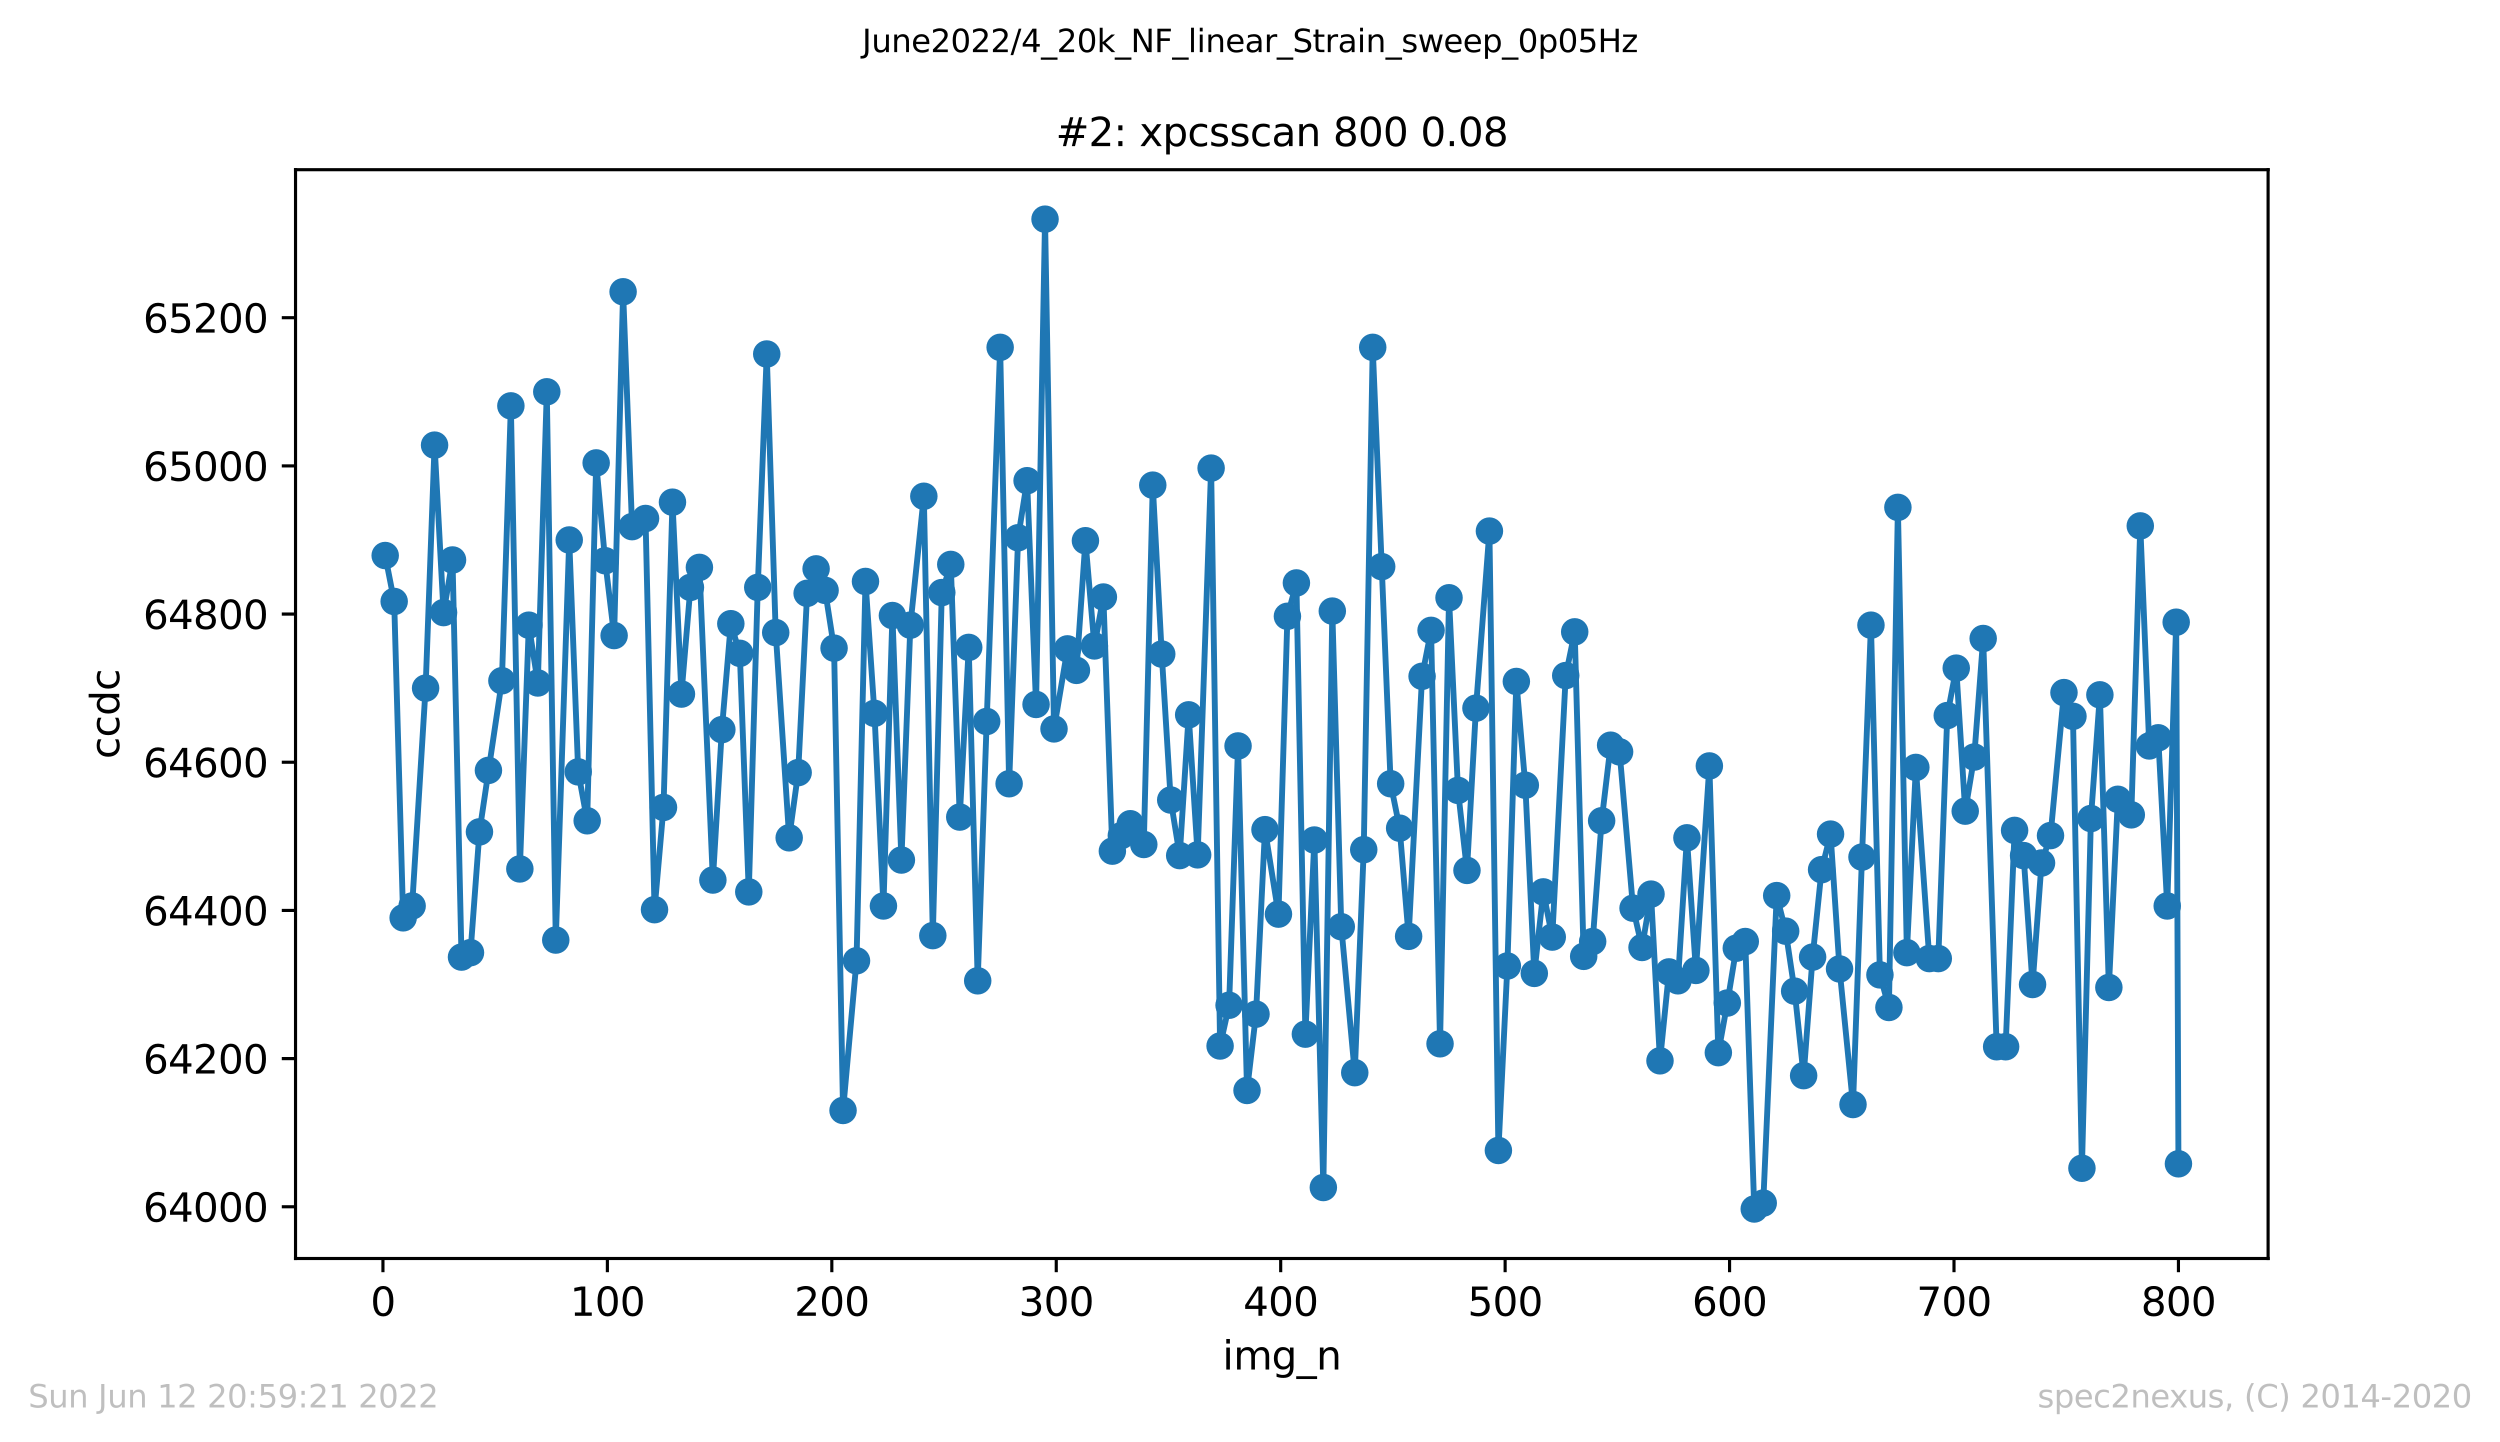<?xml version="1.0" encoding="utf-8" standalone="no"?>
<!DOCTYPE svg PUBLIC "-//W3C//DTD SVG 1.1//EN"
  "http://www.w3.org/Graphics/SVG/1.1/DTD/svg11.dtd">
<svg xmlns:xlink="http://www.w3.org/1999/xlink" width="636.48pt" height="367.2pt" viewBox="0 0 636.48 367.2" xmlns="http://www.w3.org/2000/svg" version="1.1">
 <defs>
  <style type="text/css">*{stroke-linejoin: round; stroke-linecap: butt}</style>
 </defs>
 <g id="figure_1">
  <g id="patch_1">
   <path d="M 0 367.2 
L 636.48 367.2 
L 636.48 0 
L 0 0 
z
" style="fill: #ffffff"/>
  </g>
  <g id="axes_1">
   <g id="patch_2">
    <path d="M 75.24 320.4 
L 577.44 320.4 
L 577.44 43.2 
L 75.24 43.2 
z
" style="fill: #ffffff"/>
   </g>
   <g id="matplotlib.axis_1">
    <g id="xtick_1">
     <g id="line2d_1">
      <defs>
       <path id="ma38bf13cd7" d="M 0 0 
L 0 3.5 
" style="stroke: #000000; stroke-width: 0.8"/>
      </defs>
      <g>
       <use xlink:href="#ma38bf13cd7" x="97.496" y="320.4" style="stroke: #000000; stroke-width: 0.8"/>
      </g>
     </g>
     <g id="text_1">
      <!-- 0 -->
      <g transform="translate(94.315 334.998)scale(0.1 -0.1)">
       <defs>
        <path id="DejaVuSans-30" d="M 2034 4250 
Q 1547 4250 1301 3770 
Q 1056 3291 1056 2328 
Q 1056 1369 1301 889 
Q 1547 409 2034 409 
Q 2525 409 2770 889 
Q 3016 1369 3016 2328 
Q 3016 3291 2770 3770 
Q 2525 4250 2034 4250 
z
M 2034 4750 
Q 2819 4750 3233 4129 
Q 3647 3509 3647 2328 
Q 3647 1150 3233 529 
Q 2819 -91 2034 -91 
Q 1250 -91 836 529 
Q 422 1150 422 2328 
Q 422 3509 836 4129 
Q 1250 4750 2034 4750 
z
" transform="scale(0.016)"/>
       </defs>
       <use xlink:href="#DejaVuSans-30"/>
      </g>
     </g>
    </g>
    <g id="xtick_2">
     <g id="line2d_2">
      <g>
       <use xlink:href="#ma38bf13cd7" x="154.635" y="320.4" style="stroke: #000000; stroke-width: 0.8"/>
      </g>
     </g>
     <g id="text_2">
      <!-- 100 -->
      <g transform="translate(145.092 334.998)scale(0.1 -0.1)">
       <defs>
        <path id="DejaVuSans-31" d="M 794 531 
L 1825 531 
L 1825 4091 
L 703 3866 
L 703 4441 
L 1819 4666 
L 2450 4666 
L 2450 531 
L 3481 531 
L 3481 0 
L 794 0 
L 794 531 
z
" transform="scale(0.016)"/>
       </defs>
       <use xlink:href="#DejaVuSans-31"/>
       <use xlink:href="#DejaVuSans-30" x="63.623"/>
       <use xlink:href="#DejaVuSans-30" x="127.246"/>
      </g>
     </g>
    </g>
    <g id="xtick_3">
     <g id="line2d_3">
      <g>
       <use xlink:href="#ma38bf13cd7" x="211.775" y="320.4" style="stroke: #000000; stroke-width: 0.8"/>
      </g>
     </g>
     <g id="text_3">
      <!-- 200 -->
      <g transform="translate(202.231 334.998)scale(0.1 -0.1)">
       <defs>
        <path id="DejaVuSans-32" d="M 1228 531 
L 3431 531 
L 3431 0 
L 469 0 
L 469 531 
Q 828 903 1448 1529 
Q 2069 2156 2228 2338 
Q 2531 2678 2651 2914 
Q 2772 3150 2772 3378 
Q 2772 3750 2511 3984 
Q 2250 4219 1831 4219 
Q 1534 4219 1204 4116 
Q 875 4013 500 3803 
L 500 4441 
Q 881 4594 1212 4672 
Q 1544 4750 1819 4750 
Q 2544 4750 2975 4387 
Q 3406 4025 3406 3419 
Q 3406 3131 3298 2873 
Q 3191 2616 2906 2266 
Q 2828 2175 2409 1742 
Q 1991 1309 1228 531 
z
" transform="scale(0.016)"/>
       </defs>
       <use xlink:href="#DejaVuSans-32"/>
       <use xlink:href="#DejaVuSans-30" x="63.623"/>
       <use xlink:href="#DejaVuSans-30" x="127.246"/>
      </g>
     </g>
    </g>
    <g id="xtick_4">
     <g id="line2d_4">
      <g>
       <use xlink:href="#ma38bf13cd7" x="268.915" y="320.4" style="stroke: #000000; stroke-width: 0.8"/>
      </g>
     </g>
     <g id="text_4">
      <!-- 300 -->
      <g transform="translate(259.371 334.998)scale(0.1 -0.1)">
       <defs>
        <path id="DejaVuSans-33" d="M 2597 2516 
Q 3050 2419 3304 2112 
Q 3559 1806 3559 1356 
Q 3559 666 3084 287 
Q 2609 -91 1734 -91 
Q 1441 -91 1130 -33 
Q 819 25 488 141 
L 488 750 
Q 750 597 1062 519 
Q 1375 441 1716 441 
Q 2309 441 2620 675 
Q 2931 909 2931 1356 
Q 2931 1769 2642 2001 
Q 2353 2234 1838 2234 
L 1294 2234 
L 1294 2753 
L 1863 2753 
Q 2328 2753 2575 2939 
Q 2822 3125 2822 3475 
Q 2822 3834 2567 4026 
Q 2313 4219 1838 4219 
Q 1578 4219 1281 4162 
Q 984 4106 628 3988 
L 628 4550 
Q 988 4650 1302 4700 
Q 1616 4750 1894 4750 
Q 2613 4750 3031 4423 
Q 3450 4097 3450 3541 
Q 3450 3153 3228 2886 
Q 3006 2619 2597 2516 
z
" transform="scale(0.016)"/>
       </defs>
       <use xlink:href="#DejaVuSans-33"/>
       <use xlink:href="#DejaVuSans-30" x="63.623"/>
       <use xlink:href="#DejaVuSans-30" x="127.246"/>
      </g>
     </g>
    </g>
    <g id="xtick_5">
     <g id="line2d_5">
      <g>
       <use xlink:href="#ma38bf13cd7" x="326.054" y="320.4" style="stroke: #000000; stroke-width: 0.8"/>
      </g>
     </g>
     <g id="text_5">
      <!-- 400 -->
      <g transform="translate(316.511 334.998)scale(0.1 -0.1)">
       <defs>
        <path id="DejaVuSans-34" d="M 2419 4116 
L 825 1625 
L 2419 1625 
L 2419 4116 
z
M 2253 4666 
L 3047 4666 
L 3047 1625 
L 3713 1625 
L 3713 1100 
L 3047 1100 
L 3047 0 
L 2419 0 
L 2419 1100 
L 313 1100 
L 313 1709 
L 2253 4666 
z
" transform="scale(0.016)"/>
       </defs>
       <use xlink:href="#DejaVuSans-34"/>
       <use xlink:href="#DejaVuSans-30" x="63.623"/>
       <use xlink:href="#DejaVuSans-30" x="127.246"/>
      </g>
     </g>
    </g>
    <g id="xtick_6">
     <g id="line2d_6">
      <g>
       <use xlink:href="#ma38bf13cd7" x="383.194" y="320.4" style="stroke: #000000; stroke-width: 0.8"/>
      </g>
     </g>
     <g id="text_6">
      <!-- 500 -->
      <g transform="translate(373.65 334.998)scale(0.1 -0.1)">
       <defs>
        <path id="DejaVuSans-35" d="M 691 4666 
L 3169 4666 
L 3169 4134 
L 1269 4134 
L 1269 2991 
Q 1406 3038 1543 3061 
Q 1681 3084 1819 3084 
Q 2600 3084 3056 2656 
Q 3513 2228 3513 1497 
Q 3513 744 3044 326 
Q 2575 -91 1722 -91 
Q 1428 -91 1123 -41 
Q 819 9 494 109 
L 494 744 
Q 775 591 1075 516 
Q 1375 441 1709 441 
Q 2250 441 2565 725 
Q 2881 1009 2881 1497 
Q 2881 1984 2565 2268 
Q 2250 2553 1709 2553 
Q 1456 2553 1204 2497 
Q 953 2441 691 2322 
L 691 4666 
z
" transform="scale(0.016)"/>
       </defs>
       <use xlink:href="#DejaVuSans-35"/>
       <use xlink:href="#DejaVuSans-30" x="63.623"/>
       <use xlink:href="#DejaVuSans-30" x="127.246"/>
      </g>
     </g>
    </g>
    <g id="xtick_7">
     <g id="line2d_7">
      <g>
       <use xlink:href="#ma38bf13cd7" x="440.334" y="320.4" style="stroke: #000000; stroke-width: 0.8"/>
      </g>
     </g>
     <g id="text_7">
      <!-- 600 -->
      <g transform="translate(430.79 334.998)scale(0.1 -0.1)">
       <defs>
        <path id="DejaVuSans-36" d="M 2113 2584 
Q 1688 2584 1439 2293 
Q 1191 2003 1191 1497 
Q 1191 994 1439 701 
Q 1688 409 2113 409 
Q 2538 409 2786 701 
Q 3034 994 3034 1497 
Q 3034 2003 2786 2293 
Q 2538 2584 2113 2584 
z
M 3366 4563 
L 3366 3988 
Q 3128 4100 2886 4159 
Q 2644 4219 2406 4219 
Q 1781 4219 1451 3797 
Q 1122 3375 1075 2522 
Q 1259 2794 1537 2939 
Q 1816 3084 2150 3084 
Q 2853 3084 3261 2657 
Q 3669 2231 3669 1497 
Q 3669 778 3244 343 
Q 2819 -91 2113 -91 
Q 1303 -91 875 529 
Q 447 1150 447 2328 
Q 447 3434 972 4092 
Q 1497 4750 2381 4750 
Q 2619 4750 2861 4703 
Q 3103 4656 3366 4563 
z
" transform="scale(0.016)"/>
       </defs>
       <use xlink:href="#DejaVuSans-36"/>
       <use xlink:href="#DejaVuSans-30" x="63.623"/>
       <use xlink:href="#DejaVuSans-30" x="127.246"/>
      </g>
     </g>
    </g>
    <g id="xtick_8">
     <g id="line2d_8">
      <g>
       <use xlink:href="#ma38bf13cd7" x="497.473" y="320.4" style="stroke: #000000; stroke-width: 0.8"/>
      </g>
     </g>
     <g id="text_8">
      <!-- 700 -->
      <g transform="translate(487.929 334.998)scale(0.1 -0.1)">
       <defs>
        <path id="DejaVuSans-37" d="M 525 4666 
L 3525 4666 
L 3525 4397 
L 1831 0 
L 1172 0 
L 2766 4134 
L 525 4134 
L 525 4666 
z
" transform="scale(0.016)"/>
       </defs>
       <use xlink:href="#DejaVuSans-37"/>
       <use xlink:href="#DejaVuSans-30" x="63.623"/>
       <use xlink:href="#DejaVuSans-30" x="127.246"/>
      </g>
     </g>
    </g>
    <g id="xtick_9">
     <g id="line2d_9">
      <g>
       <use xlink:href="#ma38bf13cd7" x="554.613" y="320.4" style="stroke: #000000; stroke-width: 0.8"/>
      </g>
     </g>
     <g id="text_9">
      <!-- 800 -->
      <g transform="translate(545.069 334.998)scale(0.1 -0.1)">
       <defs>
        <path id="DejaVuSans-38" d="M 2034 2216 
Q 1584 2216 1326 1975 
Q 1069 1734 1069 1313 
Q 1069 891 1326 650 
Q 1584 409 2034 409 
Q 2484 409 2743 651 
Q 3003 894 3003 1313 
Q 3003 1734 2745 1975 
Q 2488 2216 2034 2216 
z
M 1403 2484 
Q 997 2584 770 2862 
Q 544 3141 544 3541 
Q 544 4100 942 4425 
Q 1341 4750 2034 4750 
Q 2731 4750 3128 4425 
Q 3525 4100 3525 3541 
Q 3525 3141 3298 2862 
Q 3072 2584 2669 2484 
Q 3125 2378 3379 2068 
Q 3634 1759 3634 1313 
Q 3634 634 3220 271 
Q 2806 -91 2034 -91 
Q 1263 -91 848 271 
Q 434 634 434 1313 
Q 434 1759 690 2068 
Q 947 2378 1403 2484 
z
M 1172 3481 
Q 1172 3119 1398 2916 
Q 1625 2713 2034 2713 
Q 2441 2713 2670 2916 
Q 2900 3119 2900 3481 
Q 2900 3844 2670 4047 
Q 2441 4250 2034 4250 
Q 1625 4250 1398 4047 
Q 1172 3844 1172 3481 
z
" transform="scale(0.016)"/>
       </defs>
       <use xlink:href="#DejaVuSans-38"/>
       <use xlink:href="#DejaVuSans-30" x="63.623"/>
       <use xlink:href="#DejaVuSans-30" x="127.246"/>
      </g>
     </g>
    </g>
    <g id="text_10">
     <!-- img_n -->
     <g transform="translate(311.238 348.677)scale(0.1 -0.1)">
      <defs>
       <path id="DejaVuSans-69" d="M 603 3500 
L 1178 3500 
L 1178 0 
L 603 0 
L 603 3500 
z
M 603 4863 
L 1178 4863 
L 1178 4134 
L 603 4134 
L 603 4863 
z
" transform="scale(0.016)"/>
       <path id="DejaVuSans-6d" d="M 3328 2828 
Q 3544 3216 3844 3400 
Q 4144 3584 4550 3584 
Q 5097 3584 5394 3201 
Q 5691 2819 5691 2113 
L 5691 0 
L 5113 0 
L 5113 2094 
Q 5113 2597 4934 2840 
Q 4756 3084 4391 3084 
Q 3944 3084 3684 2787 
Q 3425 2491 3425 1978 
L 3425 0 
L 2847 0 
L 2847 2094 
Q 2847 2600 2669 2842 
Q 2491 3084 2119 3084 
Q 1678 3084 1418 2786 
Q 1159 2488 1159 1978 
L 1159 0 
L 581 0 
L 581 3500 
L 1159 3500 
L 1159 2956 
Q 1356 3278 1631 3431 
Q 1906 3584 2284 3584 
Q 2666 3584 2933 3390 
Q 3200 3197 3328 2828 
z
" transform="scale(0.016)"/>
       <path id="DejaVuSans-67" d="M 2906 1791 
Q 2906 2416 2648 2759 
Q 2391 3103 1925 3103 
Q 1463 3103 1205 2759 
Q 947 2416 947 1791 
Q 947 1169 1205 825 
Q 1463 481 1925 481 
Q 2391 481 2648 825 
Q 2906 1169 2906 1791 
z
M 3481 434 
Q 3481 -459 3084 -895 
Q 2688 -1331 1869 -1331 
Q 1566 -1331 1297 -1286 
Q 1028 -1241 775 -1147 
L 775 -588 
Q 1028 -725 1275 -790 
Q 1522 -856 1778 -856 
Q 2344 -856 2625 -561 
Q 2906 -266 2906 331 
L 2906 616 
Q 2728 306 2450 153 
Q 2172 0 1784 0 
Q 1141 0 747 490 
Q 353 981 353 1791 
Q 353 2603 747 3093 
Q 1141 3584 1784 3584 
Q 2172 3584 2450 3431 
Q 2728 3278 2906 2969 
L 2906 3500 
L 3481 3500 
L 3481 434 
z
" transform="scale(0.016)"/>
       <path id="DejaVuSans-5f" d="M 3263 -1063 
L 3263 -1509 
L -63 -1509 
L -63 -1063 
L 3263 -1063 
z
" transform="scale(0.016)"/>
       <path id="DejaVuSans-6e" d="M 3513 2113 
L 3513 0 
L 2938 0 
L 2938 2094 
Q 2938 2591 2744 2837 
Q 2550 3084 2163 3084 
Q 1697 3084 1428 2787 
Q 1159 2491 1159 1978 
L 1159 0 
L 581 0 
L 581 3500 
L 1159 3500 
L 1159 2956 
Q 1366 3272 1645 3428 
Q 1925 3584 2291 3584 
Q 2894 3584 3203 3211 
Q 3513 2838 3513 2113 
z
" transform="scale(0.016)"/>
      </defs>
      <use xlink:href="#DejaVuSans-69"/>
      <use xlink:href="#DejaVuSans-6d" x="27.783"/>
      <use xlink:href="#DejaVuSans-67" x="125.195"/>
      <use xlink:href="#DejaVuSans-5f" x="188.672"/>
      <use xlink:href="#DejaVuSans-6e" x="238.672"/>
     </g>
    </g>
   </g>
   <g id="matplotlib.axis_2">
    <g id="ytick_1">
     <g id="line2d_10">
      <defs>
       <path id="m2ebdb532d9" d="M 0 0 
L -3.5 0 
" style="stroke: #000000; stroke-width: 0.8"/>
      </defs>
      <g>
       <use xlink:href="#m2ebdb532d9" x="75.24" y="307.234" style="stroke: #000000; stroke-width: 0.8"/>
      </g>
     </g>
     <g id="text_11">
      <!-- 64000 -->
      <g transform="translate(36.428 311.033)scale(0.1 -0.1)">
       <use xlink:href="#DejaVuSans-36"/>
       <use xlink:href="#DejaVuSans-34" x="63.623"/>
       <use xlink:href="#DejaVuSans-30" x="127.246"/>
       <use xlink:href="#DejaVuSans-30" x="190.869"/>
       <use xlink:href="#DejaVuSans-30" x="254.492"/>
      </g>
     </g>
    </g>
    <g id="ytick_2">
     <g id="line2d_11">
      <g>
       <use xlink:href="#m2ebdb532d9" x="75.24" y="269.51" style="stroke: #000000; stroke-width: 0.8"/>
      </g>
     </g>
     <g id="text_12">
      <!-- 64200 -->
      <g transform="translate(36.428 273.309)scale(0.1 -0.1)">
       <use xlink:href="#DejaVuSans-36"/>
       <use xlink:href="#DejaVuSans-34" x="63.623"/>
       <use xlink:href="#DejaVuSans-32" x="127.246"/>
       <use xlink:href="#DejaVuSans-30" x="190.869"/>
       <use xlink:href="#DejaVuSans-30" x="254.492"/>
      </g>
     </g>
    </g>
    <g id="ytick_3">
     <g id="line2d_12">
      <g>
       <use xlink:href="#m2ebdb532d9" x="75.24" y="231.785" style="stroke: #000000; stroke-width: 0.8"/>
      </g>
     </g>
     <g id="text_13">
      <!-- 64400 -->
      <g transform="translate(36.428 235.584)scale(0.1 -0.1)">
       <use xlink:href="#DejaVuSans-36"/>
       <use xlink:href="#DejaVuSans-34" x="63.623"/>
       <use xlink:href="#DejaVuSans-34" x="127.246"/>
       <use xlink:href="#DejaVuSans-30" x="190.869"/>
       <use xlink:href="#DejaVuSans-30" x="254.492"/>
      </g>
     </g>
    </g>
    <g id="ytick_4">
     <g id="line2d_13">
      <g>
       <use xlink:href="#m2ebdb532d9" x="75.24" y="194.06" style="stroke: #000000; stroke-width: 0.8"/>
      </g>
     </g>
     <g id="text_14">
      <!-- 64600 -->
      <g transform="translate(36.428 197.86)scale(0.1 -0.1)">
       <use xlink:href="#DejaVuSans-36"/>
       <use xlink:href="#DejaVuSans-34" x="63.623"/>
       <use xlink:href="#DejaVuSans-36" x="127.246"/>
       <use xlink:href="#DejaVuSans-30" x="190.869"/>
       <use xlink:href="#DejaVuSans-30" x="254.492"/>
      </g>
     </g>
    </g>
    <g id="ytick_5">
     <g id="line2d_14">
      <g>
       <use xlink:href="#m2ebdb532d9" x="75.24" y="156.336" style="stroke: #000000; stroke-width: 0.8"/>
      </g>
     </g>
     <g id="text_15">
      <!-- 64800 -->
      <g transform="translate(36.428 160.135)scale(0.1 -0.1)">
       <use xlink:href="#DejaVuSans-36"/>
       <use xlink:href="#DejaVuSans-34" x="63.623"/>
       <use xlink:href="#DejaVuSans-38" x="127.246"/>
       <use xlink:href="#DejaVuSans-30" x="190.869"/>
       <use xlink:href="#DejaVuSans-30" x="254.492"/>
      </g>
     </g>
    </g>
    <g id="ytick_6">
     <g id="line2d_15">
      <g>
       <use xlink:href="#m2ebdb532d9" x="75.24" y="118.611" style="stroke: #000000; stroke-width: 0.8"/>
      </g>
     </g>
     <g id="text_16">
      <!-- 65000 -->
      <g transform="translate(36.428 122.411)scale(0.1 -0.1)">
       <use xlink:href="#DejaVuSans-36"/>
       <use xlink:href="#DejaVuSans-35" x="63.623"/>
       <use xlink:href="#DejaVuSans-30" x="127.246"/>
       <use xlink:href="#DejaVuSans-30" x="190.869"/>
       <use xlink:href="#DejaVuSans-30" x="254.492"/>
      </g>
     </g>
    </g>
    <g id="ytick_7">
     <g id="line2d_16">
      <g>
       <use xlink:href="#m2ebdb532d9" x="75.24" y="80.887" style="stroke: #000000; stroke-width: 0.8"/>
      </g>
     </g>
     <g id="text_17">
      <!-- 65200 -->
      <g transform="translate(36.428 84.686)scale(0.1 -0.1)">
       <use xlink:href="#DejaVuSans-36"/>
       <use xlink:href="#DejaVuSans-35" x="63.623"/>
       <use xlink:href="#DejaVuSans-32" x="127.246"/>
       <use xlink:href="#DejaVuSans-30" x="190.869"/>
       <use xlink:href="#DejaVuSans-30" x="254.492"/>
      </g>
     </g>
    </g>
    <g id="text_18">
     <!-- ccdc -->
     <g transform="translate(30.348 193.222)rotate(-90)scale(0.1 -0.1)">
      <defs>
       <path id="DejaVuSans-63" d="M 3122 3366 
L 3122 2828 
Q 2878 2963 2633 3030 
Q 2388 3097 2138 3097 
Q 1578 3097 1268 2742 
Q 959 2388 959 1747 
Q 959 1106 1268 751 
Q 1578 397 2138 397 
Q 2388 397 2633 464 
Q 2878 531 3122 666 
L 3122 134 
Q 2881 22 2623 -34 
Q 2366 -91 2075 -91 
Q 1284 -91 818 406 
Q 353 903 353 1747 
Q 353 2603 823 3093 
Q 1294 3584 2113 3584 
Q 2378 3584 2631 3529 
Q 2884 3475 3122 3366 
z
" transform="scale(0.016)"/>
       <path id="DejaVuSans-64" d="M 2906 2969 
L 2906 4863 
L 3481 4863 
L 3481 0 
L 2906 0 
L 2906 525 
Q 2725 213 2448 61 
Q 2172 -91 1784 -91 
Q 1150 -91 751 415 
Q 353 922 353 1747 
Q 353 2572 751 3078 
Q 1150 3584 1784 3584 
Q 2172 3584 2448 3432 
Q 2725 3281 2906 2969 
z
M 947 1747 
Q 947 1113 1208 752 
Q 1469 391 1925 391 
Q 2381 391 2643 752 
Q 2906 1113 2906 1747 
Q 2906 2381 2643 2742 
Q 2381 3103 1925 3103 
Q 1469 3103 1208 2742 
Q 947 2381 947 1747 
z
" transform="scale(0.016)"/>
      </defs>
      <use xlink:href="#DejaVuSans-63"/>
      <use xlink:href="#DejaVuSans-63" x="54.98"/>
      <use xlink:href="#DejaVuSans-64" x="109.961"/>
      <use xlink:href="#DejaVuSans-63" x="173.438"/>
     </g>
    </g>
   </g>
   <g id="line2d_17">
    <path d="M 98.067 141.435 
L 100.353 153.129 
L 102.638 233.671 
L 104.924 230.653 
L 108.352 175.198 
L 110.638 113.33 
L 112.924 155.959 
L 115.209 142.566 
L 117.495 243.668 
L 119.78 242.537 
L 122.066 211.791 
L 127.78 173.312 
L 130.065 103.333 
L 132.351 221.222 
L 134.637 159.165 
L 136.922 173.878 
L 139.208 99.749 
L 141.493 239.33 
L 144.922 137.474 
L 147.207 196.513 
L 149.493 208.962 
L 151.779 117.857 
L 154.064 142.755 
L 156.35 161.806 
L 158.635 74.285 
L 160.921 134.078 
L 164.349 132.004 
L 166.635 231.596 
L 168.92 205.566 
L 171.206 127.854 
L 173.492 176.707 
L 175.777 149.546 
L 178.063 144.453 
L 181.491 224.051 
L 183.777 185.761 
L 186.062 158.788 
L 188.348 166.333 
L 190.633 227.069 
L 192.919 149.546 
L 195.205 90.129 
L 197.49 161.051 
L 200.919 213.3 
L 203.204 196.701 
L 205.49 151.054 
L 207.775 144.83 
L 210.061 150.3 
L 212.346 165.013 
L 214.632 282.713 
L 218.06 244.611 
L 220.346 148.037 
L 222.632 181.611 
L 224.917 230.653 
L 227.203 156.713 
L 229.488 218.959 
L 231.774 159.165 
L 235.202 126.345 
L 237.488 238.198 
L 239.773 150.866 
L 242.059 143.698 
L 244.345 208.019 
L 246.63 164.824 
L 248.916 249.704 
L 251.201 183.686 
L 254.63 88.432 
L 256.915 199.531 
L 259.201 136.908 
L 261.487 122.384 
L 263.772 179.348 
L 266.058 55.8 
L 268.343 185.572 
L 271.772 165.201 
L 274.057 170.671 
L 276.343 137.662 
L 278.628 164.447 
L 280.914 151.998 
L 283.2 216.695 
L 285.485 212.734 
L 287.771 209.716 
L 291.199 214.998 
L 293.485 123.516 
L 295.77 166.522 
L 298.056 203.68 
L 300.341 217.827 
L 302.627 181.989 
L 304.913 217.638 
L 308.341 119.177 
L 310.627 266.303 
L 312.912 255.929 
L 315.198 189.911 
L 317.483 277.62 
L 319.769 258.192 
L 322.055 211.225 
L 325.483 232.728 
L 327.768 156.902 
L 330.054 148.414 
L 332.34 263.285 
L 334.625 213.866 
L 336.911 302.33 
L 339.196 155.581 
L 341.482 235.935 
L 344.91 273.093 
L 347.196 216.318 
L 349.482 88.432 
L 354.053 199.531 
L 356.338 210.848 
L 358.624 238.387 
L 362.052 172.18 
L 364.338 160.486 
L 366.623 265.737 
L 368.909 152.186 
L 371.195 201.228 
L 373.48 221.599 
L 375.766 180.291 
L 379.194 135.21 
L 381.48 292.899 
L 383.765 245.932 
L 386.051 173.501 
L 388.336 199.908 
L 390.622 247.818 
L 392.908 227.069 
L 395.193 238.575 
L 398.622 171.992 
L 400.907 160.863 
L 403.193 243.48 
L 405.478 239.707 
L 407.764 208.962 
L 410.05 189.722 
L 412.335 191.42 
L 415.763 231.219 
L 418.049 241.216 
L 420.335 227.635 
L 422.62 270.075 
L 424.906 247.441 
L 427.191 249.704 
L 429.477 213.3 
L 431.763 247.063 
L 435.191 195.004 
L 437.477 268.001 
L 439.762 255.363 
L 442.048 241.405 
L 444.333 239.707 
L 446.619 307.8 
L 448.904 306.291 
L 452.333 228.013 
L 454.618 237.066 
L 456.904 252.345 
L 459.19 273.848 
L 461.475 243.668 
L 463.761 221.411 
L 466.046 212.357 
L 468.332 246.686 
L 471.76 281.204 
L 474.046 218.204 
L 476.331 159.165 
L 478.617 248.195 
L 480.903 256.495 
L 483.188 129.174 
L 485.474 242.537 
L 487.759 195.381 
L 491.188 244.046 
L 493.473 244.046 
L 495.759 182.177 
L 498.045 170.105 
L 500.33 206.51 
L 502.616 192.74 
L 504.901 162.56 
L 508.33 266.492 
L 510.615 266.492 
L 512.901 211.414 
L 515.186 217.827 
L 517.472 250.647 
L 519.758 219.713 
L 522.043 212.734 
L 525.472 176.33 
L 527.757 182.366 
L 530.043 297.426 
L 532.328 208.396 
L 534.614 176.896 
L 536.899 251.402 
L 539.185 203.492 
L 542.613 207.453 
L 544.899 133.89 
L 547.185 189.911 
L 549.47 187.836 
L 551.756 230.653 
L 554.041 158.411 
L 554.613 296.294 
L 554.613 296.294 
" clip-path="url(#p5ff32601bd)" style="fill: none; stroke: #1f77b4; stroke-width: 1.5; stroke-linecap: square"/>
    <defs>
     <path id="ma504673250" d="M 0 3 
C 0.796 3 1.559 2.684 2.121 2.121 
C 2.684 1.559 3 0.796 3 0 
C 3 -0.796 2.684 -1.559 2.121 -2.121 
C 1.559 -2.684 0.796 -3 0 -3 
C -0.796 -3 -1.559 -2.684 -2.121 -2.121 
C -2.684 -1.559 -3 -0.796 -3 0 
C -3 0.796 -2.684 1.559 -2.121 2.121 
C -1.559 2.684 -0.796 3 0 3 
z
" style="stroke: #1f77b4"/>
    </defs>
    <g clip-path="url(#p5ff32601bd)">
     <use xlink:href="#ma504673250" x="98.067" y="141.435" style="fill: #1f77b4; stroke: #1f77b4"/>
     <use xlink:href="#ma504673250" x="100.353" y="153.129" style="fill: #1f77b4; stroke: #1f77b4"/>
     <use xlink:href="#ma504673250" x="102.638" y="233.671" style="fill: #1f77b4; stroke: #1f77b4"/>
     <use xlink:href="#ma504673250" x="104.924" y="230.653" style="fill: #1f77b4; stroke: #1f77b4"/>
     <use xlink:href="#ma504673250" x="108.352" y="175.198" style="fill: #1f77b4; stroke: #1f77b4"/>
     <use xlink:href="#ma504673250" x="110.638" y="113.33" style="fill: #1f77b4; stroke: #1f77b4"/>
     <use xlink:href="#ma504673250" x="112.924" y="155.959" style="fill: #1f77b4; stroke: #1f77b4"/>
     <use xlink:href="#ma504673250" x="115.209" y="142.566" style="fill: #1f77b4; stroke: #1f77b4"/>
     <use xlink:href="#ma504673250" x="117.495" y="243.668" style="fill: #1f77b4; stroke: #1f77b4"/>
     <use xlink:href="#ma504673250" x="119.78" y="242.537" style="fill: #1f77b4; stroke: #1f77b4"/>
     <use xlink:href="#ma504673250" x="122.066" y="211.791" style="fill: #1f77b4; stroke: #1f77b4"/>
     <use xlink:href="#ma504673250" x="124.351" y="196.135" style="fill: #1f77b4; stroke: #1f77b4"/>
     <use xlink:href="#ma504673250" x="127.78" y="173.312" style="fill: #1f77b4; stroke: #1f77b4"/>
     <use xlink:href="#ma504673250" x="130.065" y="103.333" style="fill: #1f77b4; stroke: #1f77b4"/>
     <use xlink:href="#ma504673250" x="132.351" y="221.222" style="fill: #1f77b4; stroke: #1f77b4"/>
     <use xlink:href="#ma504673250" x="134.637" y="159.165" style="fill: #1f77b4; stroke: #1f77b4"/>
     <use xlink:href="#ma504673250" x="136.922" y="173.878" style="fill: #1f77b4; stroke: #1f77b4"/>
     <use xlink:href="#ma504673250" x="139.208" y="99.749" style="fill: #1f77b4; stroke: #1f77b4"/>
     <use xlink:href="#ma504673250" x="141.493" y="239.33" style="fill: #1f77b4; stroke: #1f77b4"/>
     <use xlink:href="#ma504673250" x="144.922" y="137.474" style="fill: #1f77b4; stroke: #1f77b4"/>
     <use xlink:href="#ma504673250" x="147.207" y="196.513" style="fill: #1f77b4; stroke: #1f77b4"/>
     <use xlink:href="#ma504673250" x="149.493" y="208.962" style="fill: #1f77b4; stroke: #1f77b4"/>
     <use xlink:href="#ma504673250" x="151.779" y="117.857" style="fill: #1f77b4; stroke: #1f77b4"/>
     <use xlink:href="#ma504673250" x="154.064" y="142.755" style="fill: #1f77b4; stroke: #1f77b4"/>
     <use xlink:href="#ma504673250" x="156.35" y="161.806" style="fill: #1f77b4; stroke: #1f77b4"/>
     <use xlink:href="#ma504673250" x="158.635" y="74.285" style="fill: #1f77b4; stroke: #1f77b4"/>
     <use xlink:href="#ma504673250" x="160.921" y="134.078" style="fill: #1f77b4; stroke: #1f77b4"/>
     <use xlink:href="#ma504673250" x="164.349" y="132.004" style="fill: #1f77b4; stroke: #1f77b4"/>
     <use xlink:href="#ma504673250" x="166.635" y="231.596" style="fill: #1f77b4; stroke: #1f77b4"/>
     <use xlink:href="#ma504673250" x="168.92" y="205.566" style="fill: #1f77b4; stroke: #1f77b4"/>
     <use xlink:href="#ma504673250" x="171.206" y="127.854" style="fill: #1f77b4; stroke: #1f77b4"/>
     <use xlink:href="#ma504673250" x="173.492" y="176.707" style="fill: #1f77b4; stroke: #1f77b4"/>
     <use xlink:href="#ma504673250" x="175.777" y="149.546" style="fill: #1f77b4; stroke: #1f77b4"/>
     <use xlink:href="#ma504673250" x="178.063" y="144.453" style="fill: #1f77b4; stroke: #1f77b4"/>
     <use xlink:href="#ma504673250" x="181.491" y="224.051" style="fill: #1f77b4; stroke: #1f77b4"/>
     <use xlink:href="#ma504673250" x="183.777" y="185.761" style="fill: #1f77b4; stroke: #1f77b4"/>
     <use xlink:href="#ma504673250" x="186.062" y="158.788" style="fill: #1f77b4; stroke: #1f77b4"/>
     <use xlink:href="#ma504673250" x="188.348" y="166.333" style="fill: #1f77b4; stroke: #1f77b4"/>
     <use xlink:href="#ma504673250" x="190.633" y="227.069" style="fill: #1f77b4; stroke: #1f77b4"/>
     <use xlink:href="#ma504673250" x="192.919" y="149.546" style="fill: #1f77b4; stroke: #1f77b4"/>
     <use xlink:href="#ma504673250" x="195.205" y="90.129" style="fill: #1f77b4; stroke: #1f77b4"/>
     <use xlink:href="#ma504673250" x="197.49" y="161.051" style="fill: #1f77b4; stroke: #1f77b4"/>
     <use xlink:href="#ma504673250" x="200.919" y="213.3" style="fill: #1f77b4; stroke: #1f77b4"/>
     <use xlink:href="#ma504673250" x="203.204" y="196.701" style="fill: #1f77b4; stroke: #1f77b4"/>
     <use xlink:href="#ma504673250" x="205.49" y="151.054" style="fill: #1f77b4; stroke: #1f77b4"/>
     <use xlink:href="#ma504673250" x="207.775" y="144.83" style="fill: #1f77b4; stroke: #1f77b4"/>
     <use xlink:href="#ma504673250" x="210.061" y="150.3" style="fill: #1f77b4; stroke: #1f77b4"/>
     <use xlink:href="#ma504673250" x="212.346" y="165.013" style="fill: #1f77b4; stroke: #1f77b4"/>
     <use xlink:href="#ma504673250" x="214.632" y="282.713" style="fill: #1f77b4; stroke: #1f77b4"/>
     <use xlink:href="#ma504673250" x="218.06" y="244.611" style="fill: #1f77b4; stroke: #1f77b4"/>
     <use xlink:href="#ma504673250" x="220.346" y="148.037" style="fill: #1f77b4; stroke: #1f77b4"/>
     <use xlink:href="#ma504673250" x="222.632" y="181.611" style="fill: #1f77b4; stroke: #1f77b4"/>
     <use xlink:href="#ma504673250" x="224.917" y="230.653" style="fill: #1f77b4; stroke: #1f77b4"/>
     <use xlink:href="#ma504673250" x="227.203" y="156.713" style="fill: #1f77b4; stroke: #1f77b4"/>
     <use xlink:href="#ma504673250" x="229.488" y="218.959" style="fill: #1f77b4; stroke: #1f77b4"/>
     <use xlink:href="#ma504673250" x="231.774" y="159.165" style="fill: #1f77b4; stroke: #1f77b4"/>
     <use xlink:href="#ma504673250" x="235.202" y="126.345" style="fill: #1f77b4; stroke: #1f77b4"/>
     <use xlink:href="#ma504673250" x="237.488" y="238.198" style="fill: #1f77b4; stroke: #1f77b4"/>
     <use xlink:href="#ma504673250" x="239.773" y="150.866" style="fill: #1f77b4; stroke: #1f77b4"/>
     <use xlink:href="#ma504673250" x="242.059" y="143.698" style="fill: #1f77b4; stroke: #1f77b4"/>
     <use xlink:href="#ma504673250" x="244.345" y="208.019" style="fill: #1f77b4; stroke: #1f77b4"/>
     <use xlink:href="#ma504673250" x="246.63" y="164.824" style="fill: #1f77b4; stroke: #1f77b4"/>
     <use xlink:href="#ma504673250" x="248.916" y="249.704" style="fill: #1f77b4; stroke: #1f77b4"/>
     <use xlink:href="#ma504673250" x="251.201" y="183.686" style="fill: #1f77b4; stroke: #1f77b4"/>
     <use xlink:href="#ma504673250" x="254.63" y="88.432" style="fill: #1f77b4; stroke: #1f77b4"/>
     <use xlink:href="#ma504673250" x="256.915" y="199.531" style="fill: #1f77b4; stroke: #1f77b4"/>
     <use xlink:href="#ma504673250" x="259.201" y="136.908" style="fill: #1f77b4; stroke: #1f77b4"/>
     <use xlink:href="#ma504673250" x="261.487" y="122.384" style="fill: #1f77b4; stroke: #1f77b4"/>
     <use xlink:href="#ma504673250" x="263.772" y="179.348" style="fill: #1f77b4; stroke: #1f77b4"/>
     <use xlink:href="#ma504673250" x="266.058" y="55.8" style="fill: #1f77b4; stroke: #1f77b4"/>
     <use xlink:href="#ma504673250" x="268.343" y="185.572" style="fill: #1f77b4; stroke: #1f77b4"/>
     <use xlink:href="#ma504673250" x="271.772" y="165.201" style="fill: #1f77b4; stroke: #1f77b4"/>
     <use xlink:href="#ma504673250" x="274.057" y="170.671" style="fill: #1f77b4; stroke: #1f77b4"/>
     <use xlink:href="#ma504673250" x="276.343" y="137.662" style="fill: #1f77b4; stroke: #1f77b4"/>
     <use xlink:href="#ma504673250" x="278.628" y="164.447" style="fill: #1f77b4; stroke: #1f77b4"/>
     <use xlink:href="#ma504673250" x="280.914" y="151.998" style="fill: #1f77b4; stroke: #1f77b4"/>
     <use xlink:href="#ma504673250" x="283.2" y="216.695" style="fill: #1f77b4; stroke: #1f77b4"/>
     <use xlink:href="#ma504673250" x="285.485" y="212.734" style="fill: #1f77b4; stroke: #1f77b4"/>
     <use xlink:href="#ma504673250" x="287.771" y="209.716" style="fill: #1f77b4; stroke: #1f77b4"/>
     <use xlink:href="#ma504673250" x="291.199" y="214.998" style="fill: #1f77b4; stroke: #1f77b4"/>
     <use xlink:href="#ma504673250" x="293.485" y="123.516" style="fill: #1f77b4; stroke: #1f77b4"/>
     <use xlink:href="#ma504673250" x="295.77" y="166.522" style="fill: #1f77b4; stroke: #1f77b4"/>
     <use xlink:href="#ma504673250" x="298.056" y="203.68" style="fill: #1f77b4; stroke: #1f77b4"/>
     <use xlink:href="#ma504673250" x="300.341" y="217.827" style="fill: #1f77b4; stroke: #1f77b4"/>
     <use xlink:href="#ma504673250" x="302.627" y="181.989" style="fill: #1f77b4; stroke: #1f77b4"/>
     <use xlink:href="#ma504673250" x="304.913" y="217.638" style="fill: #1f77b4; stroke: #1f77b4"/>
     <use xlink:href="#ma504673250" x="308.341" y="119.177" style="fill: #1f77b4; stroke: #1f77b4"/>
     <use xlink:href="#ma504673250" x="310.627" y="266.303" style="fill: #1f77b4; stroke: #1f77b4"/>
     <use xlink:href="#ma504673250" x="312.912" y="255.929" style="fill: #1f77b4; stroke: #1f77b4"/>
     <use xlink:href="#ma504673250" x="315.198" y="189.911" style="fill: #1f77b4; stroke: #1f77b4"/>
     <use xlink:href="#ma504673250" x="317.483" y="277.62" style="fill: #1f77b4; stroke: #1f77b4"/>
     <use xlink:href="#ma504673250" x="319.769" y="258.192" style="fill: #1f77b4; stroke: #1f77b4"/>
     <use xlink:href="#ma504673250" x="322.055" y="211.225" style="fill: #1f77b4; stroke: #1f77b4"/>
     <use xlink:href="#ma504673250" x="325.483" y="232.728" style="fill: #1f77b4; stroke: #1f77b4"/>
     <use xlink:href="#ma504673250" x="327.768" y="156.902" style="fill: #1f77b4; stroke: #1f77b4"/>
     <use xlink:href="#ma504673250" x="330.054" y="148.414" style="fill: #1f77b4; stroke: #1f77b4"/>
     <use xlink:href="#ma504673250" x="332.34" y="263.285" style="fill: #1f77b4; stroke: #1f77b4"/>
     <use xlink:href="#ma504673250" x="334.625" y="213.866" style="fill: #1f77b4; stroke: #1f77b4"/>
     <use xlink:href="#ma504673250" x="336.911" y="302.33" style="fill: #1f77b4; stroke: #1f77b4"/>
     <use xlink:href="#ma504673250" x="339.196" y="155.581" style="fill: #1f77b4; stroke: #1f77b4"/>
     <use xlink:href="#ma504673250" x="341.482" y="235.935" style="fill: #1f77b4; stroke: #1f77b4"/>
     <use xlink:href="#ma504673250" x="344.91" y="273.093" style="fill: #1f77b4; stroke: #1f77b4"/>
     <use xlink:href="#ma504673250" x="347.196" y="216.318" style="fill: #1f77b4; stroke: #1f77b4"/>
     <use xlink:href="#ma504673250" x="349.482" y="88.432" style="fill: #1f77b4; stroke: #1f77b4"/>
     <use xlink:href="#ma504673250" x="351.767" y="144.264" style="fill: #1f77b4; stroke: #1f77b4"/>
     <use xlink:href="#ma504673250" x="354.053" y="199.531" style="fill: #1f77b4; stroke: #1f77b4"/>
     <use xlink:href="#ma504673250" x="356.338" y="210.848" style="fill: #1f77b4; stroke: #1f77b4"/>
     <use xlink:href="#ma504673250" x="358.624" y="238.387" style="fill: #1f77b4; stroke: #1f77b4"/>
     <use xlink:href="#ma504673250" x="362.052" y="172.18" style="fill: #1f77b4; stroke: #1f77b4"/>
     <use xlink:href="#ma504673250" x="364.338" y="160.486" style="fill: #1f77b4; stroke: #1f77b4"/>
     <use xlink:href="#ma504673250" x="366.623" y="265.737" style="fill: #1f77b4; stroke: #1f77b4"/>
     <use xlink:href="#ma504673250" x="368.909" y="152.186" style="fill: #1f77b4; stroke: #1f77b4"/>
     <use xlink:href="#ma504673250" x="371.195" y="201.228" style="fill: #1f77b4; stroke: #1f77b4"/>
     <use xlink:href="#ma504673250" x="373.48" y="221.599" style="fill: #1f77b4; stroke: #1f77b4"/>
     <use xlink:href="#ma504673250" x="375.766" y="180.291" style="fill: #1f77b4; stroke: #1f77b4"/>
     <use xlink:href="#ma504673250" x="379.194" y="135.21" style="fill: #1f77b4; stroke: #1f77b4"/>
     <use xlink:href="#ma504673250" x="381.48" y="292.899" style="fill: #1f77b4; stroke: #1f77b4"/>
     <use xlink:href="#ma504673250" x="383.765" y="245.932" style="fill: #1f77b4; stroke: #1f77b4"/>
     <use xlink:href="#ma504673250" x="386.051" y="173.501" style="fill: #1f77b4; stroke: #1f77b4"/>
     <use xlink:href="#ma504673250" x="388.336" y="199.908" style="fill: #1f77b4; stroke: #1f77b4"/>
     <use xlink:href="#ma504673250" x="390.622" y="247.818" style="fill: #1f77b4; stroke: #1f77b4"/>
     <use xlink:href="#ma504673250" x="392.908" y="227.069" style="fill: #1f77b4; stroke: #1f77b4"/>
     <use xlink:href="#ma504673250" x="395.193" y="238.575" style="fill: #1f77b4; stroke: #1f77b4"/>
     <use xlink:href="#ma504673250" x="398.622" y="171.992" style="fill: #1f77b4; stroke: #1f77b4"/>
     <use xlink:href="#ma504673250" x="400.907" y="160.863" style="fill: #1f77b4; stroke: #1f77b4"/>
     <use xlink:href="#ma504673250" x="403.193" y="243.48" style="fill: #1f77b4; stroke: #1f77b4"/>
     <use xlink:href="#ma504673250" x="405.478" y="239.707" style="fill: #1f77b4; stroke: #1f77b4"/>
     <use xlink:href="#ma504673250" x="407.764" y="208.962" style="fill: #1f77b4; stroke: #1f77b4"/>
     <use xlink:href="#ma504673250" x="410.05" y="189.722" style="fill: #1f77b4; stroke: #1f77b4"/>
     <use xlink:href="#ma504673250" x="412.335" y="191.42" style="fill: #1f77b4; stroke: #1f77b4"/>
     <use xlink:href="#ma504673250" x="415.763" y="231.219" style="fill: #1f77b4; stroke: #1f77b4"/>
     <use xlink:href="#ma504673250" x="418.049" y="241.216" style="fill: #1f77b4; stroke: #1f77b4"/>
     <use xlink:href="#ma504673250" x="420.335" y="227.635" style="fill: #1f77b4; stroke: #1f77b4"/>
     <use xlink:href="#ma504673250" x="422.62" y="270.075" style="fill: #1f77b4; stroke: #1f77b4"/>
     <use xlink:href="#ma504673250" x="424.906" y="247.441" style="fill: #1f77b4; stroke: #1f77b4"/>
     <use xlink:href="#ma504673250" x="427.191" y="249.704" style="fill: #1f77b4; stroke: #1f77b4"/>
     <use xlink:href="#ma504673250" x="429.477" y="213.3" style="fill: #1f77b4; stroke: #1f77b4"/>
     <use xlink:href="#ma504673250" x="431.763" y="247.063" style="fill: #1f77b4; stroke: #1f77b4"/>
     <use xlink:href="#ma504673250" x="435.191" y="195.004" style="fill: #1f77b4; stroke: #1f77b4"/>
     <use xlink:href="#ma504673250" x="437.477" y="268.001" style="fill: #1f77b4; stroke: #1f77b4"/>
     <use xlink:href="#ma504673250" x="439.762" y="255.363" style="fill: #1f77b4; stroke: #1f77b4"/>
     <use xlink:href="#ma504673250" x="442.048" y="241.405" style="fill: #1f77b4; stroke: #1f77b4"/>
     <use xlink:href="#ma504673250" x="444.333" y="239.707" style="fill: #1f77b4; stroke: #1f77b4"/>
     <use xlink:href="#ma504673250" x="446.619" y="307.8" style="fill: #1f77b4; stroke: #1f77b4"/>
     <use xlink:href="#ma504673250" x="448.904" y="306.291" style="fill: #1f77b4; stroke: #1f77b4"/>
     <use xlink:href="#ma504673250" x="452.333" y="228.013" style="fill: #1f77b4; stroke: #1f77b4"/>
     <use xlink:href="#ma504673250" x="454.618" y="237.066" style="fill: #1f77b4; stroke: #1f77b4"/>
     <use xlink:href="#ma504673250" x="456.904" y="252.345" style="fill: #1f77b4; stroke: #1f77b4"/>
     <use xlink:href="#ma504673250" x="459.19" y="273.848" style="fill: #1f77b4; stroke: #1f77b4"/>
     <use xlink:href="#ma504673250" x="461.475" y="243.668" style="fill: #1f77b4; stroke: #1f77b4"/>
     <use xlink:href="#ma504673250" x="463.761" y="221.411" style="fill: #1f77b4; stroke: #1f77b4"/>
     <use xlink:href="#ma504673250" x="466.046" y="212.357" style="fill: #1f77b4; stroke: #1f77b4"/>
     <use xlink:href="#ma504673250" x="468.332" y="246.686" style="fill: #1f77b4; stroke: #1f77b4"/>
     <use xlink:href="#ma504673250" x="471.76" y="281.204" style="fill: #1f77b4; stroke: #1f77b4"/>
     <use xlink:href="#ma504673250" x="474.046" y="218.204" style="fill: #1f77b4; stroke: #1f77b4"/>
     <use xlink:href="#ma504673250" x="476.331" y="159.165" style="fill: #1f77b4; stroke: #1f77b4"/>
     <use xlink:href="#ma504673250" x="478.617" y="248.195" style="fill: #1f77b4; stroke: #1f77b4"/>
     <use xlink:href="#ma504673250" x="480.903" y="256.495" style="fill: #1f77b4; stroke: #1f77b4"/>
     <use xlink:href="#ma504673250" x="483.188" y="129.174" style="fill: #1f77b4; stroke: #1f77b4"/>
     <use xlink:href="#ma504673250" x="485.474" y="242.537" style="fill: #1f77b4; stroke: #1f77b4"/>
     <use xlink:href="#ma504673250" x="487.759" y="195.381" style="fill: #1f77b4; stroke: #1f77b4"/>
     <use xlink:href="#ma504673250" x="491.188" y="244.046" style="fill: #1f77b4; stroke: #1f77b4"/>
     <use xlink:href="#ma504673250" x="493.473" y="244.046" style="fill: #1f77b4; stroke: #1f77b4"/>
     <use xlink:href="#ma504673250" x="495.759" y="182.177" style="fill: #1f77b4; stroke: #1f77b4"/>
     <use xlink:href="#ma504673250" x="498.045" y="170.105" style="fill: #1f77b4; stroke: #1f77b4"/>
     <use xlink:href="#ma504673250" x="500.33" y="206.51" style="fill: #1f77b4; stroke: #1f77b4"/>
     <use xlink:href="#ma504673250" x="502.616" y="192.74" style="fill: #1f77b4; stroke: #1f77b4"/>
     <use xlink:href="#ma504673250" x="504.901" y="162.56" style="fill: #1f77b4; stroke: #1f77b4"/>
     <use xlink:href="#ma504673250" x="508.33" y="266.492" style="fill: #1f77b4; stroke: #1f77b4"/>
     <use xlink:href="#ma504673250" x="510.615" y="266.492" style="fill: #1f77b4; stroke: #1f77b4"/>
     <use xlink:href="#ma504673250" x="512.901" y="211.414" style="fill: #1f77b4; stroke: #1f77b4"/>
     <use xlink:href="#ma504673250" x="515.186" y="217.827" style="fill: #1f77b4; stroke: #1f77b4"/>
     <use xlink:href="#ma504673250" x="517.472" y="250.647" style="fill: #1f77b4; stroke: #1f77b4"/>
     <use xlink:href="#ma504673250" x="519.758" y="219.713" style="fill: #1f77b4; stroke: #1f77b4"/>
     <use xlink:href="#ma504673250" x="522.043" y="212.734" style="fill: #1f77b4; stroke: #1f77b4"/>
     <use xlink:href="#ma504673250" x="525.472" y="176.33" style="fill: #1f77b4; stroke: #1f77b4"/>
     <use xlink:href="#ma504673250" x="527.757" y="182.366" style="fill: #1f77b4; stroke: #1f77b4"/>
     <use xlink:href="#ma504673250" x="530.043" y="297.426" style="fill: #1f77b4; stroke: #1f77b4"/>
     <use xlink:href="#ma504673250" x="532.328" y="208.396" style="fill: #1f77b4; stroke: #1f77b4"/>
     <use xlink:href="#ma504673250" x="534.614" y="176.896" style="fill: #1f77b4; stroke: #1f77b4"/>
     <use xlink:href="#ma504673250" x="536.899" y="251.402" style="fill: #1f77b4; stroke: #1f77b4"/>
     <use xlink:href="#ma504673250" x="539.185" y="203.492" style="fill: #1f77b4; stroke: #1f77b4"/>
     <use xlink:href="#ma504673250" x="542.613" y="207.453" style="fill: #1f77b4; stroke: #1f77b4"/>
     <use xlink:href="#ma504673250" x="544.899" y="133.89" style="fill: #1f77b4; stroke: #1f77b4"/>
     <use xlink:href="#ma504673250" x="547.185" y="189.911" style="fill: #1f77b4; stroke: #1f77b4"/>
     <use xlink:href="#ma504673250" x="549.47" y="187.836" style="fill: #1f77b4; stroke: #1f77b4"/>
     <use xlink:href="#ma504673250" x="551.756" y="230.653" style="fill: #1f77b4; stroke: #1f77b4"/>
     <use xlink:href="#ma504673250" x="554.041" y="158.411" style="fill: #1f77b4; stroke: #1f77b4"/>
     <use xlink:href="#ma504673250" x="554.613" y="296.294" style="fill: #1f77b4; stroke: #1f77b4"/>
    </g>
   </g>
   <g id="patch_3">
    <path d="M 75.24 320.4 
L 75.24 43.2 
" style="fill: none; stroke: #000000; stroke-width: 0.8; stroke-linejoin: miter; stroke-linecap: square"/>
   </g>
   <g id="patch_4">
    <path d="M 577.44 320.4 
L 577.44 43.2 
" style="fill: none; stroke: #000000; stroke-width: 0.8; stroke-linejoin: miter; stroke-linecap: square"/>
   </g>
   <g id="patch_5">
    <path d="M 75.24 320.4 
L 577.44 320.4 
" style="fill: none; stroke: #000000; stroke-width: 0.8; stroke-linejoin: miter; stroke-linecap: square"/>
   </g>
   <g id="patch_6">
    <path d="M 75.24 43.2 
L 577.44 43.2 
" style="fill: none; stroke: #000000; stroke-width: 0.8; stroke-linejoin: miter; stroke-linecap: square"/>
   </g>
   <g id="text_19">
    <!-- #2: xpcsscan 800 0.08 -->
    <g transform="translate(268.767 37.2)scale(0.1 -0.1)">
     <defs>
      <path id="DejaVuSans-23" d="M 3272 2816 
L 2363 2816 
L 2100 1772 
L 3016 1772 
L 3272 2816 
z
M 2803 4594 
L 2478 3297 
L 3391 3297 
L 3719 4594 
L 4219 4594 
L 3897 3297 
L 4872 3297 
L 4872 2816 
L 3775 2816 
L 3519 1772 
L 4513 1772 
L 4513 1294 
L 3397 1294 
L 3072 0 
L 2572 0 
L 2894 1294 
L 1978 1294 
L 1656 0 
L 1153 0 
L 1478 1294 
L 494 1294 
L 494 1772 
L 1594 1772 
L 1856 2816 
L 850 2816 
L 850 3297 
L 1978 3297 
L 2297 4594 
L 2803 4594 
z
" transform="scale(0.016)"/>
      <path id="DejaVuSans-3a" d="M 750 794 
L 1409 794 
L 1409 0 
L 750 0 
L 750 794 
z
M 750 3309 
L 1409 3309 
L 1409 2516 
L 750 2516 
L 750 3309 
z
" transform="scale(0.016)"/>
      <path id="DejaVuSans-20" transform="scale(0.016)"/>
      <path id="DejaVuSans-78" d="M 3513 3500 
L 2247 1797 
L 3578 0 
L 2900 0 
L 1881 1375 
L 863 0 
L 184 0 
L 1544 1831 
L 300 3500 
L 978 3500 
L 1906 2253 
L 2834 3500 
L 3513 3500 
z
" transform="scale(0.016)"/>
      <path id="DejaVuSans-70" d="M 1159 525 
L 1159 -1331 
L 581 -1331 
L 581 3500 
L 1159 3500 
L 1159 2969 
Q 1341 3281 1617 3432 
Q 1894 3584 2278 3584 
Q 2916 3584 3314 3078 
Q 3713 2572 3713 1747 
Q 3713 922 3314 415 
Q 2916 -91 2278 -91 
Q 1894 -91 1617 61 
Q 1341 213 1159 525 
z
M 3116 1747 
Q 3116 2381 2855 2742 
Q 2594 3103 2138 3103 
Q 1681 3103 1420 2742 
Q 1159 2381 1159 1747 
Q 1159 1113 1420 752 
Q 1681 391 2138 391 
Q 2594 391 2855 752 
Q 3116 1113 3116 1747 
z
" transform="scale(0.016)"/>
      <path id="DejaVuSans-73" d="M 2834 3397 
L 2834 2853 
Q 2591 2978 2328 3040 
Q 2066 3103 1784 3103 
Q 1356 3103 1142 2972 
Q 928 2841 928 2578 
Q 928 2378 1081 2264 
Q 1234 2150 1697 2047 
L 1894 2003 
Q 2506 1872 2764 1633 
Q 3022 1394 3022 966 
Q 3022 478 2636 193 
Q 2250 -91 1575 -91 
Q 1294 -91 989 -36 
Q 684 19 347 128 
L 347 722 
Q 666 556 975 473 
Q 1284 391 1588 391 
Q 1994 391 2212 530 
Q 2431 669 2431 922 
Q 2431 1156 2273 1281 
Q 2116 1406 1581 1522 
L 1381 1569 
Q 847 1681 609 1914 
Q 372 2147 372 2553 
Q 372 3047 722 3315 
Q 1072 3584 1716 3584 
Q 2034 3584 2315 3537 
Q 2597 3491 2834 3397 
z
" transform="scale(0.016)"/>
      <path id="DejaVuSans-61" d="M 2194 1759 
Q 1497 1759 1228 1600 
Q 959 1441 959 1056 
Q 959 750 1161 570 
Q 1363 391 1709 391 
Q 2188 391 2477 730 
Q 2766 1069 2766 1631 
L 2766 1759 
L 2194 1759 
z
M 3341 1997 
L 3341 0 
L 2766 0 
L 2766 531 
Q 2569 213 2275 61 
Q 1981 -91 1556 -91 
Q 1019 -91 701 211 
Q 384 513 384 1019 
Q 384 1609 779 1909 
Q 1175 2209 1959 2209 
L 2766 2209 
L 2766 2266 
Q 2766 2663 2505 2880 
Q 2244 3097 1772 3097 
Q 1472 3097 1187 3025 
Q 903 2953 641 2809 
L 641 3341 
Q 956 3463 1253 3523 
Q 1550 3584 1831 3584 
Q 2591 3584 2966 3190 
Q 3341 2797 3341 1997 
z
" transform="scale(0.016)"/>
      <path id="DejaVuSans-2e" d="M 684 794 
L 1344 794 
L 1344 0 
L 684 0 
L 684 794 
z
" transform="scale(0.016)"/>
     </defs>
     <use xlink:href="#DejaVuSans-23"/>
     <use xlink:href="#DejaVuSans-32" x="83.789"/>
     <use xlink:href="#DejaVuSans-3a" x="147.412"/>
     <use xlink:href="#DejaVuSans-20" x="181.104"/>
     <use xlink:href="#DejaVuSans-78" x="212.891"/>
     <use xlink:href="#DejaVuSans-70" x="272.07"/>
     <use xlink:href="#DejaVuSans-63" x="335.547"/>
     <use xlink:href="#DejaVuSans-73" x="390.527"/>
     <use xlink:href="#DejaVuSans-73" x="442.627"/>
     <use xlink:href="#DejaVuSans-63" x="494.727"/>
     <use xlink:href="#DejaVuSans-61" x="549.707"/>
     <use xlink:href="#DejaVuSans-6e" x="610.986"/>
     <use xlink:href="#DejaVuSans-20" x="674.365"/>
     <use xlink:href="#DejaVuSans-38" x="706.152"/>
     <use xlink:href="#DejaVuSans-30" x="769.775"/>
     <use xlink:href="#DejaVuSans-30" x="833.398"/>
     <use xlink:href="#DejaVuSans-20" x="897.021"/>
     <use xlink:href="#DejaVuSans-30" x="928.809"/>
     <use xlink:href="#DejaVuSans-2e" x="992.432"/>
     <use xlink:href="#DejaVuSans-30" x="1024.219"/>
     <use xlink:href="#DejaVuSans-38" x="1087.842"/>
    </g>
   </g>
  </g>
  <g id="text_20">
   <!-- June2022/4_20k_NF_linear_Strain_sweep_0p05Hz -->
   <g transform="translate(219.494 13.279)scale(0.08 -0.08)">
    <defs>
     <path id="DejaVuSans-4a" d="M 628 4666 
L 1259 4666 
L 1259 325 
Q 1259 -519 939 -900 
Q 619 -1281 -91 -1281 
L -331 -1281 
L -331 -750 
L -134 -750 
Q 284 -750 456 -515 
Q 628 -281 628 325 
L 628 4666 
z
" transform="scale(0.016)"/>
     <path id="DejaVuSans-75" d="M 544 1381 
L 544 3500 
L 1119 3500 
L 1119 1403 
Q 1119 906 1312 657 
Q 1506 409 1894 409 
Q 2359 409 2629 706 
Q 2900 1003 2900 1516 
L 2900 3500 
L 3475 3500 
L 3475 0 
L 2900 0 
L 2900 538 
Q 2691 219 2414 64 
Q 2138 -91 1772 -91 
Q 1169 -91 856 284 
Q 544 659 544 1381 
z
M 1991 3584 
L 1991 3584 
z
" transform="scale(0.016)"/>
     <path id="DejaVuSans-65" d="M 3597 1894 
L 3597 1613 
L 953 1613 
Q 991 1019 1311 708 
Q 1631 397 2203 397 
Q 2534 397 2845 478 
Q 3156 559 3463 722 
L 3463 178 
Q 3153 47 2828 -22 
Q 2503 -91 2169 -91 
Q 1331 -91 842 396 
Q 353 884 353 1716 
Q 353 2575 817 3079 
Q 1281 3584 2069 3584 
Q 2775 3584 3186 3129 
Q 3597 2675 3597 1894 
z
M 3022 2063 
Q 3016 2534 2758 2815 
Q 2500 3097 2075 3097 
Q 1594 3097 1305 2825 
Q 1016 2553 972 2059 
L 3022 2063 
z
" transform="scale(0.016)"/>
     <path id="DejaVuSans-2f" d="M 1625 4666 
L 2156 4666 
L 531 -594 
L 0 -594 
L 1625 4666 
z
" transform="scale(0.016)"/>
     <path id="DejaVuSans-6b" d="M 581 4863 
L 1159 4863 
L 1159 1991 
L 2875 3500 
L 3609 3500 
L 1753 1863 
L 3688 0 
L 2938 0 
L 1159 1709 
L 1159 0 
L 581 0 
L 581 4863 
z
" transform="scale(0.016)"/>
     <path id="DejaVuSans-4e" d="M 628 4666 
L 1478 4666 
L 3547 763 
L 3547 4666 
L 4159 4666 
L 4159 0 
L 3309 0 
L 1241 3903 
L 1241 0 
L 628 0 
L 628 4666 
z
" transform="scale(0.016)"/>
     <path id="DejaVuSans-46" d="M 628 4666 
L 3309 4666 
L 3309 4134 
L 1259 4134 
L 1259 2759 
L 3109 2759 
L 3109 2228 
L 1259 2228 
L 1259 0 
L 628 0 
L 628 4666 
z
" transform="scale(0.016)"/>
     <path id="DejaVuSans-6c" d="M 603 4863 
L 1178 4863 
L 1178 0 
L 603 0 
L 603 4863 
z
" transform="scale(0.016)"/>
     <path id="DejaVuSans-72" d="M 2631 2963 
Q 2534 3019 2420 3045 
Q 2306 3072 2169 3072 
Q 1681 3072 1420 2755 
Q 1159 2438 1159 1844 
L 1159 0 
L 581 0 
L 581 3500 
L 1159 3500 
L 1159 2956 
Q 1341 3275 1631 3429 
Q 1922 3584 2338 3584 
Q 2397 3584 2469 3576 
Q 2541 3569 2628 3553 
L 2631 2963 
z
" transform="scale(0.016)"/>
     <path id="DejaVuSans-53" d="M 3425 4513 
L 3425 3897 
Q 3066 4069 2747 4153 
Q 2428 4238 2131 4238 
Q 1616 4238 1336 4038 
Q 1056 3838 1056 3469 
Q 1056 3159 1242 3001 
Q 1428 2844 1947 2747 
L 2328 2669 
Q 3034 2534 3370 2195 
Q 3706 1856 3706 1288 
Q 3706 609 3251 259 
Q 2797 -91 1919 -91 
Q 1588 -91 1214 -16 
Q 841 59 441 206 
L 441 856 
Q 825 641 1194 531 
Q 1563 422 1919 422 
Q 2459 422 2753 634 
Q 3047 847 3047 1241 
Q 3047 1584 2836 1778 
Q 2625 1972 2144 2069 
L 1759 2144 
Q 1053 2284 737 2584 
Q 422 2884 422 3419 
Q 422 4038 858 4394 
Q 1294 4750 2059 4750 
Q 2388 4750 2728 4690 
Q 3069 4631 3425 4513 
z
" transform="scale(0.016)"/>
     <path id="DejaVuSans-74" d="M 1172 4494 
L 1172 3500 
L 2356 3500 
L 2356 3053 
L 1172 3053 
L 1172 1153 
Q 1172 725 1289 603 
Q 1406 481 1766 481 
L 2356 481 
L 2356 0 
L 1766 0 
Q 1100 0 847 248 
Q 594 497 594 1153 
L 594 3053 
L 172 3053 
L 172 3500 
L 594 3500 
L 594 4494 
L 1172 4494 
z
" transform="scale(0.016)"/>
     <path id="DejaVuSans-77" d="M 269 3500 
L 844 3500 
L 1563 769 
L 2278 3500 
L 2956 3500 
L 3675 769 
L 4391 3500 
L 4966 3500 
L 4050 0 
L 3372 0 
L 2619 2869 
L 1863 0 
L 1184 0 
L 269 3500 
z
" transform="scale(0.016)"/>
     <path id="DejaVuSans-48" d="M 628 4666 
L 1259 4666 
L 1259 2753 
L 3553 2753 
L 3553 4666 
L 4184 4666 
L 4184 0 
L 3553 0 
L 3553 2222 
L 1259 2222 
L 1259 0 
L 628 0 
L 628 4666 
z
" transform="scale(0.016)"/>
     <path id="DejaVuSans-7a" d="M 353 3500 
L 3084 3500 
L 3084 2975 
L 922 459 
L 3084 459 
L 3084 0 
L 275 0 
L 275 525 
L 2438 3041 
L 353 3041 
L 353 3500 
z
" transform="scale(0.016)"/>
    </defs>
    <use xlink:href="#DejaVuSans-4a"/>
    <use xlink:href="#DejaVuSans-75" x="29.492"/>
    <use xlink:href="#DejaVuSans-6e" x="92.871"/>
    <use xlink:href="#DejaVuSans-65" x="156.25"/>
    <use xlink:href="#DejaVuSans-32" x="217.773"/>
    <use xlink:href="#DejaVuSans-30" x="281.396"/>
    <use xlink:href="#DejaVuSans-32" x="345.02"/>
    <use xlink:href="#DejaVuSans-32" x="408.643"/>
    <use xlink:href="#DejaVuSans-2f" x="472.266"/>
    <use xlink:href="#DejaVuSans-34" x="505.957"/>
    <use xlink:href="#DejaVuSans-5f" x="569.58"/>
    <use xlink:href="#DejaVuSans-32" x="619.58"/>
    <use xlink:href="#DejaVuSans-30" x="683.203"/>
    <use xlink:href="#DejaVuSans-6b" x="746.826"/>
    <use xlink:href="#DejaVuSans-5f" x="804.736"/>
    <use xlink:href="#DejaVuSans-4e" x="854.736"/>
    <use xlink:href="#DejaVuSans-46" x="929.541"/>
    <use xlink:href="#DejaVuSans-5f" x="987.061"/>
    <use xlink:href="#DejaVuSans-6c" x="1037.061"/>
    <use xlink:href="#DejaVuSans-69" x="1064.844"/>
    <use xlink:href="#DejaVuSans-6e" x="1092.627"/>
    <use xlink:href="#DejaVuSans-65" x="1156.006"/>
    <use xlink:href="#DejaVuSans-61" x="1217.529"/>
    <use xlink:href="#DejaVuSans-72" x="1278.809"/>
    <use xlink:href="#DejaVuSans-5f" x="1319.922"/>
    <use xlink:href="#DejaVuSans-53" x="1369.922"/>
    <use xlink:href="#DejaVuSans-74" x="1433.398"/>
    <use xlink:href="#DejaVuSans-72" x="1472.607"/>
    <use xlink:href="#DejaVuSans-61" x="1513.721"/>
    <use xlink:href="#DejaVuSans-69" x="1575"/>
    <use xlink:href="#DejaVuSans-6e" x="1602.783"/>
    <use xlink:href="#DejaVuSans-5f" x="1666.162"/>
    <use xlink:href="#DejaVuSans-73" x="1716.162"/>
    <use xlink:href="#DejaVuSans-77" x="1768.262"/>
    <use xlink:href="#DejaVuSans-65" x="1850.049"/>
    <use xlink:href="#DejaVuSans-65" x="1911.572"/>
    <use xlink:href="#DejaVuSans-70" x="1973.096"/>
    <use xlink:href="#DejaVuSans-5f" x="2036.572"/>
    <use xlink:href="#DejaVuSans-30" x="2086.572"/>
    <use xlink:href="#DejaVuSans-70" x="2150.195"/>
    <use xlink:href="#DejaVuSans-30" x="2213.672"/>
    <use xlink:href="#DejaVuSans-35" x="2277.295"/>
    <use xlink:href="#DejaVuSans-48" x="2340.918"/>
    <use xlink:href="#DejaVuSans-7a" x="2416.113"/>
   </g>
  </g>
  <g id="text_21">
   <!-- Sun Jun 12 20:59:21 2022 -->
   <g style="fill: #808080; opacity: 0.5" transform="translate(7.2 358.336)scale(0.08 -0.08)">
    <defs>
     <path id="DejaVuSans-39" d="M 703 97 
L 703 672 
Q 941 559 1184 500 
Q 1428 441 1663 441 
Q 2288 441 2617 861 
Q 2947 1281 2994 2138 
Q 2813 1869 2534 1725 
Q 2256 1581 1919 1581 
Q 1219 1581 811 2004 
Q 403 2428 403 3163 
Q 403 3881 828 4315 
Q 1253 4750 1959 4750 
Q 2769 4750 3195 4129 
Q 3622 3509 3622 2328 
Q 3622 1225 3098 567 
Q 2575 -91 1691 -91 
Q 1453 -91 1209 -44 
Q 966 3 703 97 
z
M 1959 2075 
Q 2384 2075 2632 2365 
Q 2881 2656 2881 3163 
Q 2881 3666 2632 3958 
Q 2384 4250 1959 4250 
Q 1534 4250 1286 3958 
Q 1038 3666 1038 3163 
Q 1038 2656 1286 2365 
Q 1534 2075 1959 2075 
z
" transform="scale(0.016)"/>
    </defs>
    <use xlink:href="#DejaVuSans-53"/>
    <use xlink:href="#DejaVuSans-75" x="63.477"/>
    <use xlink:href="#DejaVuSans-6e" x="126.855"/>
    <use xlink:href="#DejaVuSans-20" x="190.234"/>
    <use xlink:href="#DejaVuSans-4a" x="222.021"/>
    <use xlink:href="#DejaVuSans-75" x="251.514"/>
    <use xlink:href="#DejaVuSans-6e" x="314.893"/>
    <use xlink:href="#DejaVuSans-20" x="378.271"/>
    <use xlink:href="#DejaVuSans-31" x="410.059"/>
    <use xlink:href="#DejaVuSans-32" x="473.682"/>
    <use xlink:href="#DejaVuSans-20" x="537.305"/>
    <use xlink:href="#DejaVuSans-32" x="569.092"/>
    <use xlink:href="#DejaVuSans-30" x="632.715"/>
    <use xlink:href="#DejaVuSans-3a" x="696.338"/>
    <use xlink:href="#DejaVuSans-35" x="730.029"/>
    <use xlink:href="#DejaVuSans-39" x="793.652"/>
    <use xlink:href="#DejaVuSans-3a" x="857.275"/>
    <use xlink:href="#DejaVuSans-32" x="890.967"/>
    <use xlink:href="#DejaVuSans-31" x="954.59"/>
    <use xlink:href="#DejaVuSans-20" x="1018.213"/>
    <use xlink:href="#DejaVuSans-32" x="1050"/>
    <use xlink:href="#DejaVuSans-30" x="1113.623"/>
    <use xlink:href="#DejaVuSans-32" x="1177.246"/>
    <use xlink:href="#DejaVuSans-32" x="1240.869"/>
   </g>
  </g>
  <g id="text_22">
   <!-- spec2nexus, (C) 2014-2020 -->
   <g style="fill: #808080; opacity: 0.5" transform="translate(518.735 358.336)scale(0.08 -0.08)">
    <defs>
     <path id="DejaVuSans-2c" d="M 750 794 
L 1409 794 
L 1409 256 
L 897 -744 
L 494 -744 
L 750 256 
L 750 794 
z
" transform="scale(0.016)"/>
     <path id="DejaVuSans-28" d="M 1984 4856 
Q 1566 4138 1362 3434 
Q 1159 2731 1159 2009 
Q 1159 1288 1364 580 
Q 1569 -128 1984 -844 
L 1484 -844 
Q 1016 -109 783 600 
Q 550 1309 550 2009 
Q 550 2706 781 3412 
Q 1013 4119 1484 4856 
L 1984 4856 
z
" transform="scale(0.016)"/>
     <path id="DejaVuSans-43" d="M 4122 4306 
L 4122 3641 
Q 3803 3938 3442 4084 
Q 3081 4231 2675 4231 
Q 1875 4231 1450 3742 
Q 1025 3253 1025 2328 
Q 1025 1406 1450 917 
Q 1875 428 2675 428 
Q 3081 428 3442 575 
Q 3803 722 4122 1019 
L 4122 359 
Q 3791 134 3420 21 
Q 3050 -91 2638 -91 
Q 1578 -91 968 557 
Q 359 1206 359 2328 
Q 359 3453 968 4101 
Q 1578 4750 2638 4750 
Q 3056 4750 3426 4639 
Q 3797 4528 4122 4306 
z
" transform="scale(0.016)"/>
     <path id="DejaVuSans-29" d="M 513 4856 
L 1013 4856 
Q 1481 4119 1714 3412 
Q 1947 2706 1947 2009 
Q 1947 1309 1714 600 
Q 1481 -109 1013 -844 
L 513 -844 
Q 928 -128 1133 580 
Q 1338 1288 1338 2009 
Q 1338 2731 1133 3434 
Q 928 4138 513 4856 
z
" transform="scale(0.016)"/>
     <path id="DejaVuSans-2d" d="M 313 2009 
L 1997 2009 
L 1997 1497 
L 313 1497 
L 313 2009 
z
" transform="scale(0.016)"/>
    </defs>
    <use xlink:href="#DejaVuSans-73"/>
    <use xlink:href="#DejaVuSans-70" x="52.1"/>
    <use xlink:href="#DejaVuSans-65" x="115.576"/>
    <use xlink:href="#DejaVuSans-63" x="177.1"/>
    <use xlink:href="#DejaVuSans-32" x="232.08"/>
    <use xlink:href="#DejaVuSans-6e" x="295.703"/>
    <use xlink:href="#DejaVuSans-65" x="359.082"/>
    <use xlink:href="#DejaVuSans-78" x="418.855"/>
    <use xlink:href="#DejaVuSans-75" x="478.035"/>
    <use xlink:href="#DejaVuSans-73" x="541.414"/>
    <use xlink:href="#DejaVuSans-2c" x="593.514"/>
    <use xlink:href="#DejaVuSans-20" x="625.301"/>
    <use xlink:href="#DejaVuSans-28" x="657.088"/>
    <use xlink:href="#DejaVuSans-43" x="696.102"/>
    <use xlink:href="#DejaVuSans-29" x="765.926"/>
    <use xlink:href="#DejaVuSans-20" x="804.939"/>
    <use xlink:href="#DejaVuSans-32" x="836.727"/>
    <use xlink:href="#DejaVuSans-30" x="900.35"/>
    <use xlink:href="#DejaVuSans-31" x="963.973"/>
    <use xlink:href="#DejaVuSans-34" x="1027.596"/>
    <use xlink:href="#DejaVuSans-2d" x="1091.219"/>
    <use xlink:href="#DejaVuSans-32" x="1127.303"/>
    <use xlink:href="#DejaVuSans-30" x="1190.926"/>
    <use xlink:href="#DejaVuSans-32" x="1254.549"/>
    <use xlink:href="#DejaVuSans-30" x="1318.172"/>
   </g>
  </g>
 </g>
 <defs>
  <clipPath id="p5ff32601bd">
   <rect x="75.24" y="43.2" width="502.2" height="277.2"/>
  </clipPath>
 </defs>
</svg>
